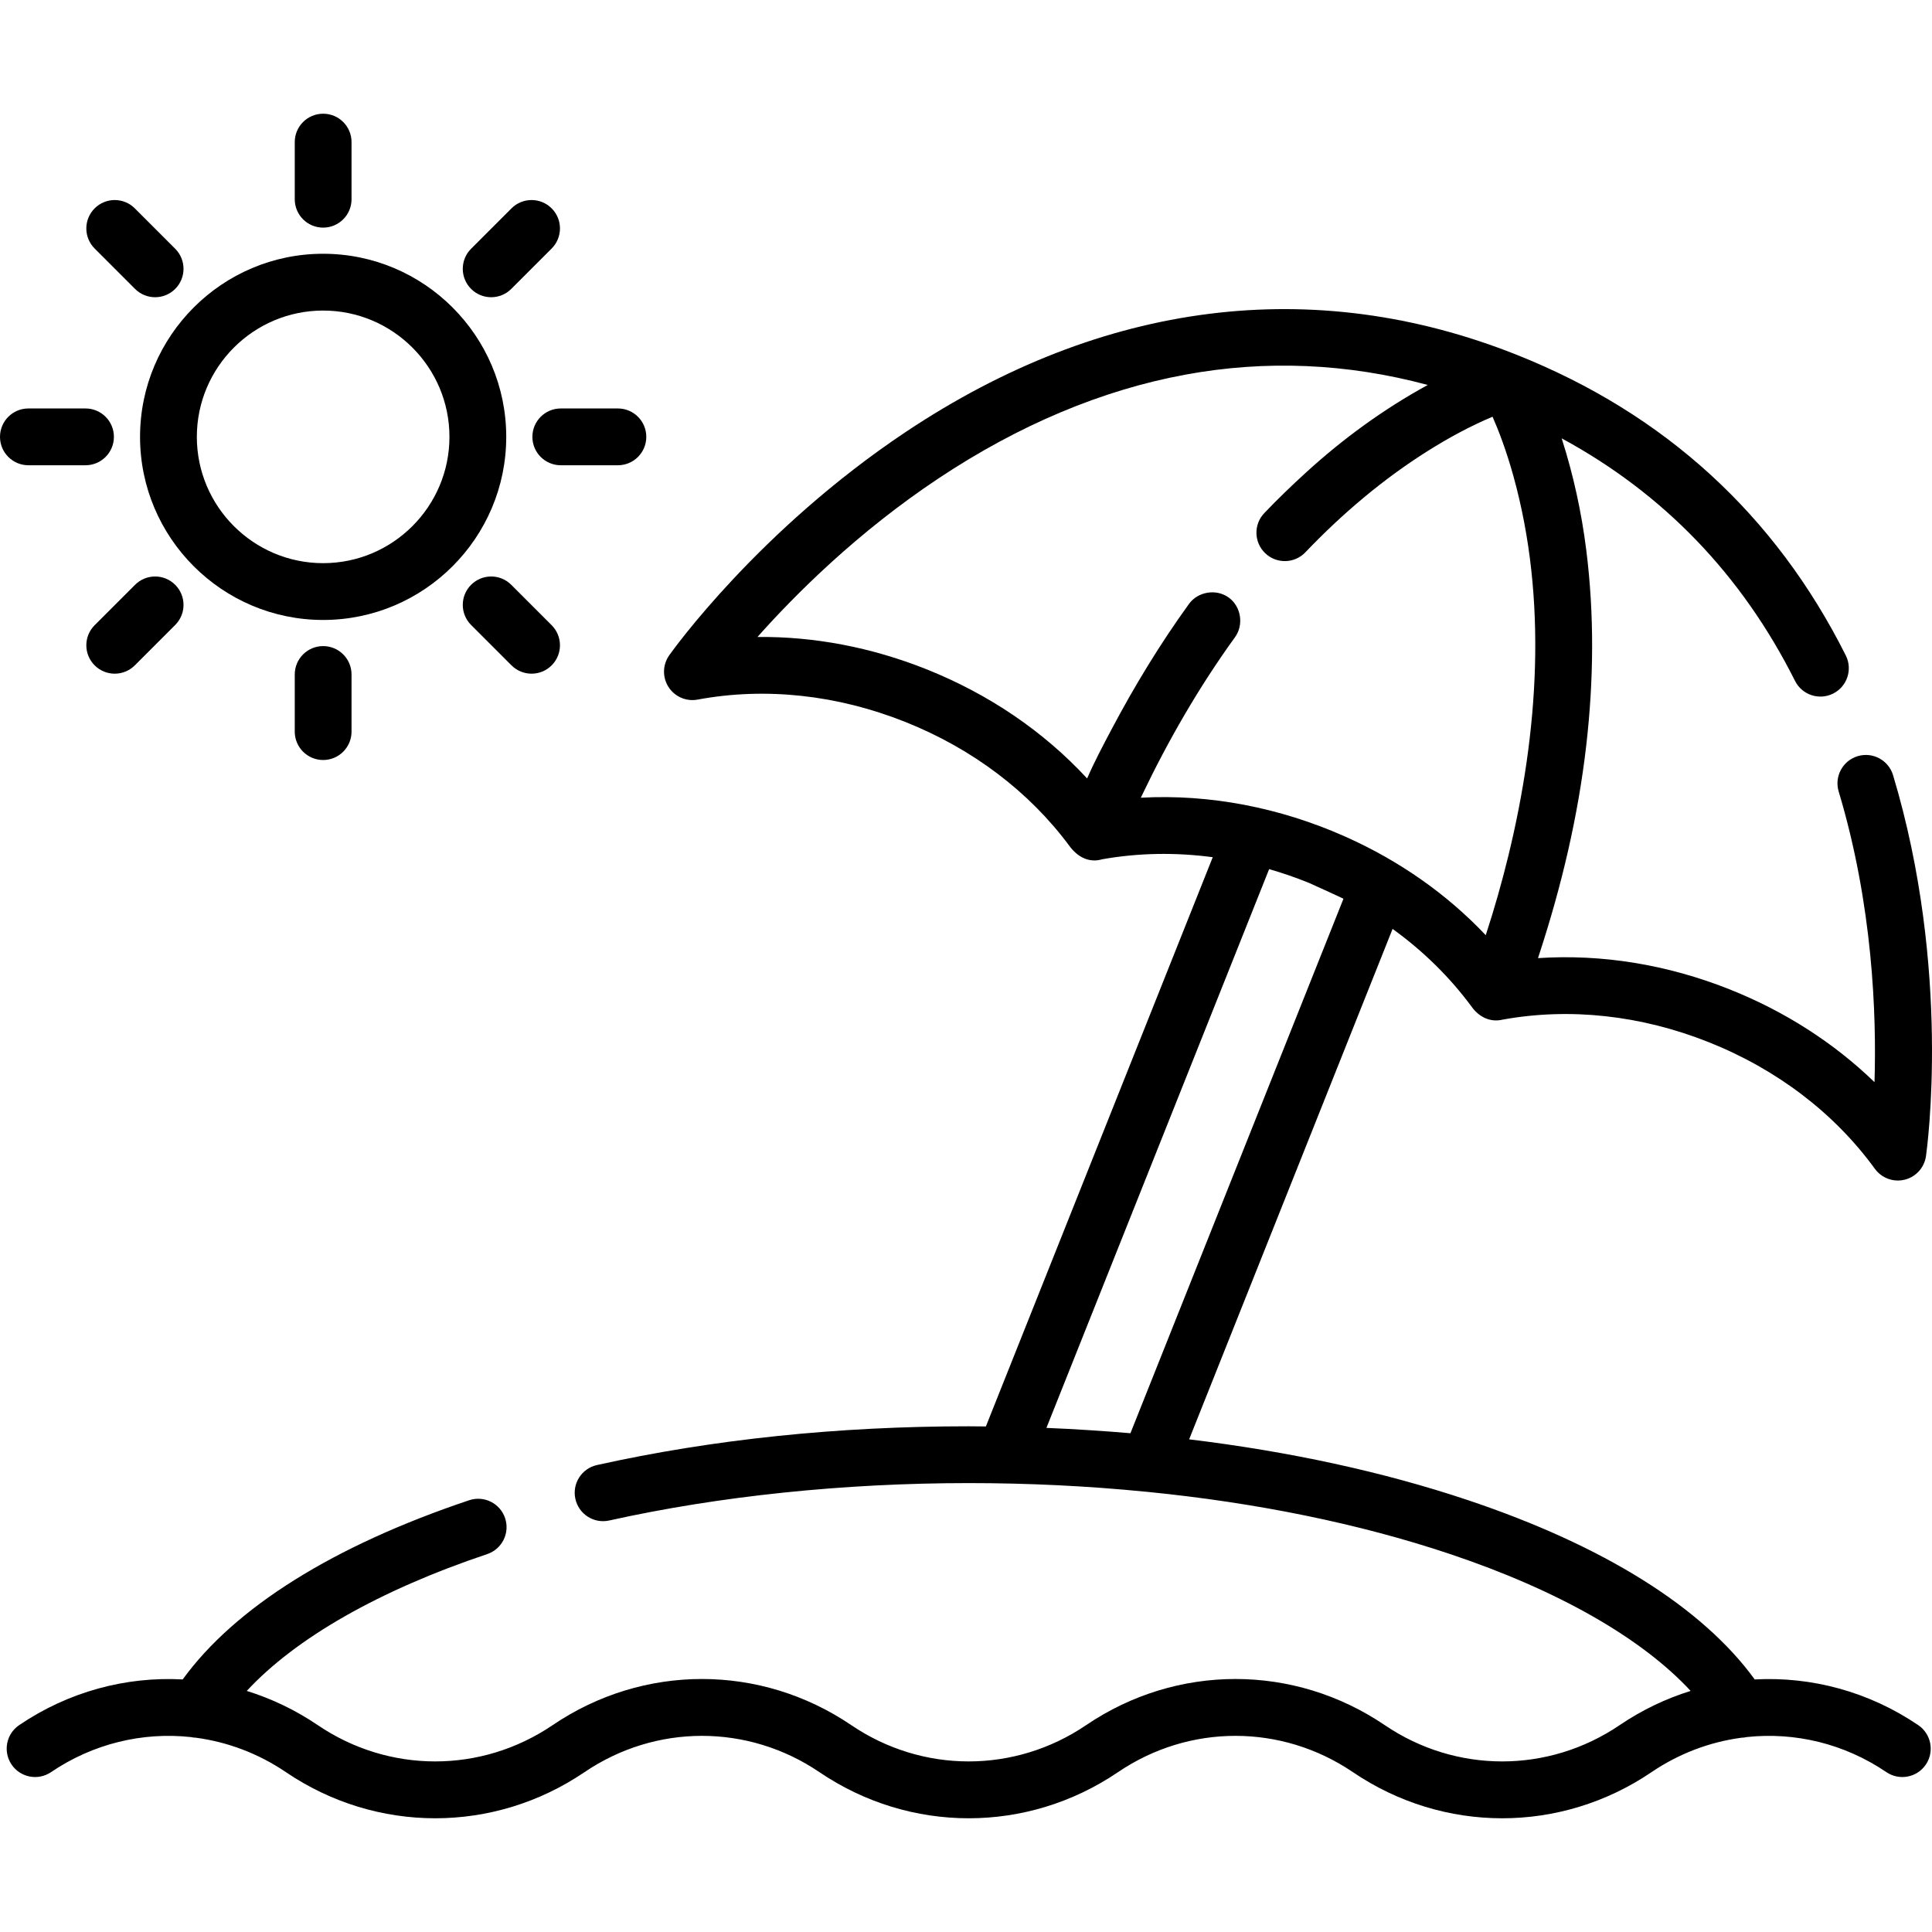 <?xml version="1.0" encoding="iso-8859-1"?>
<!-- Generator: Adobe Illustrator 19.0.0, SVG Export Plug-In . SVG Version: 6.00 Build 0)  -->
<svg version="1.1" id="Layer_1" xmlns="http://www.w3.org/2000/svg" xmlns:xlink="http://www.w3.org/1999/xlink" x="0px" y="0px"
	 viewBox="0 0 511.999 511.999" style="enable-background:new 0 0 511.999 511.999;" xml:space="preserve">
<g>
	<g>
		<path d="M85.636,67.25c-26.754,0-48.522,21.767-48.522,48.522c0,26.756,21.767,48.522,48.522,48.522
			c26.756,0,48.523-21.767,48.523-48.522C134.159,89.017,112.392,67.25,85.636,67.25z M85.637,149.243
			c-18.456,0-33.472-15.014-33.472-33.471c0-18.457,15.015-33.471,33.472-33.471s33.472,15.015,33.472,33.471
			C119.109,134.228,104.093,149.243,85.637,149.243z"/>
	</g>
</g>
<g>
	<g>
		<path d="M85.637,30.135c-4.157,0-7.525,3.369-7.525,7.525v15.138c0,4.156,3.368,7.525,7.525,7.525s7.525-3.369,7.525-7.525V37.66
			C93.162,33.504,89.794,30.135,85.637,30.135z"/>
	</g>
</g>
<g>
	<g>
		<path d="M146.193,55.217c-2.94-2.938-7.704-2.939-10.644,0l-10.704,10.704c-2.939,2.939-2.939,7.704,0,10.642
			c1.47,1.47,3.395,2.204,5.322,2.204c1.925,0,3.852-0.734,5.322-2.203l10.704-10.704C149.132,62.921,149.132,58.156,146.193,55.217
			z"/>
	</g>
</g>
<g>
	<g>
		<path d="M163.749,108.247h-15.137c-4.157,0-7.525,3.369-7.525,7.525c0,4.156,3.368,7.525,7.525,7.525h15.137
			c4.157,0,7.525-3.369,7.525-7.525C171.274,111.616,167.906,108.247,163.749,108.247z"/>
	</g>
</g>
<g>
	<g>
		<path d="M146.193,165.684l-10.704-10.703c-2.941-2.939-7.705-2.939-10.644,0s-2.939,7.704,0,10.642l10.704,10.704
			c1.47,1.469,3.396,2.204,5.322,2.204s3.852-0.734,5.322-2.204C149.132,173.388,149.132,168.623,146.193,165.684z"/>
	</g>
</g>
<g>
	<g>
		<path d="M85.637,171.222c-4.157,0-7.525,3.369-7.525,7.525v15.138c0,4.156,3.368,7.525,7.525,7.525s7.525-3.369,7.525-7.525
			v-15.138C93.162,174.591,89.794,171.222,85.637,171.222z"/>
	</g>
</g>
<g>
	<g>
		<path d="M46.43,154.981c-2.939-2.939-7.703-2.939-10.643,0l-10.704,10.703c-2.94,2.939-2.94,7.704-0.001,10.643
			c1.47,1.469,3.395,2.204,5.322,2.204c1.925,0,3.852-0.734,5.322-2.204l10.704-10.704C49.368,162.684,49.368,157.919,46.43,154.981
			z"/>
	</g>
</g>
<g>
	<g>
		<path d="M22.662,108.247H7.525c-4.157,0-7.525,3.369-7.525,7.525c0,4.156,3.368,7.525,7.525,7.525h15.137
			c4.157,0,7.525-3.369,7.525-7.525C30.187,111.616,26.819,108.247,22.662,108.247z"/>
	</g>
</g>
<g>
	<g>
		<path d="M46.43,65.921L35.725,55.217c-2.94-2.939-7.704-2.939-10.643,0c-2.939,2.939-2.939,7.704,0,10.643l10.704,10.704
			c1.47,1.469,3.396,2.203,5.322,2.203c1.925,0,3.852-0.734,5.322-2.204C49.368,73.624,49.368,68.859,46.43,65.921z"/>
	</g>
</g>
<g>
	<g>
		<path d="M508.356,457.18c-13.116-8.896-28.324-12.925-43.34-12.113c-13.861-19.093-40.008-35.461-76.032-47.525
			c-22.361-7.488-47.316-12.893-73.849-16.102l53.915-135.271c8.135,5.875,15.235,12.853,21.038,20.747
			c1.918,2.61,4.877,4.087,8.141,3.292c17.807-3.229,36.69-1.16,54.628,5.989c18.073,7.203,33.291,18.807,44.008,33.557
			c1.437,1.977,3.714,3.101,6.087,3.101c0.602,0,1.21-0.072,1.812-0.222c2.974-0.737,5.204-3.205,5.638-6.238
			c0.284-1.991,6.799-49.36-8.723-100.965c-1.196-3.98-5.402-6.235-9.373-5.039c-3.98,1.197-6.236,5.394-5.038,9.373
			c9.06,30.124,10.049,59.251,9.493,77.019c-10.74-10.394-23.739-18.752-38.332-24.568c-16.59-6.612-33.947-9.423-50.843-8.3
			c0.128-0.389,0.244-0.769,0.37-1.156c5.88-17.964,10.265-36.477,12.422-55.27c1.973-17.197,2.157-34.568-0.008-51.756
			c-1.254-9.954-3.388-19.799-6.45-29.355c-0.022-0.069-0.044-0.143-0.067-0.212c27.002,14.629,47.758,36.185,61.846,64.284
			c1.862,3.715,6.384,5.216,10.099,3.354c3.715-1.862,5.216-6.384,3.354-10.1c-18.674-37.246-47.974-64.037-87.111-79.638
			c-53.828-21.451-109.852-14.395-162.006,20.406c-38.932,25.977-61.729,57.839-62.681,59.182c-1.771,2.5-1.848,5.824-0.197,8.404
			c1.651,2.58,4.697,3.903,7.714,3.342c17.927-3.333,36.955-1.288,55.027,5.915c17.81,7.099,32.849,18.471,43.541,32.917
			c2.08,2.81,5.114,4.538,8.675,3.48c9.557-1.694,19.418-1.862,29.274-0.544l-60.123,150.855c-1.517-0.013-3.029-0.04-4.551-0.04
			c-34.684,0-67.831,3.455-98.52,10.269c-4.057,0.901-6.616,4.92-5.714,8.978c0.901,4.057,4.913,6.617,8.977,5.715
			c29.202-6.484,62.142-9.911,95.257-9.911c15.696,0,31.402,0.746,47.022,2.298c0.056,0.005,0.111,0.004,0.168,0.008
			c29.047,2.88,56.27,8.423,80.299,16.471c28.686,9.607,50.833,22.267,63.831,36.298c-6.558,2.037-12.901,5.057-18.818,9.069
			c-18.905,12.821-43.336,12.821-62.242,0c-24.039-16.303-55.103-16.302-79.139,0c-18.905,12.821-43.336,12.821-62.242,0
			c-24.038-16.303-55.102-16.302-79.139,0c-18.905,12.821-43.336,12.821-62.242,0c-5.916-4.012-12.259-7.033-18.817-9.069
			c12.981-14.011,35.088-26.657,63.717-36.259c3.94-1.321,6.063-5.587,4.742-9.528c-1.321-3.94-5.585-6.064-9.527-4.742
			c-35.961,12.06-62.068,28.415-75.913,47.485c-15.017-0.812-30.224,3.219-43.34,12.113c-3.44,2.333-4.337,7.012-2.004,10.452
			c2.332,3.44,7.008,4.338,10.452,2.005c11.17-7.575,24.27-10.672,37.019-9.295c0.458,0.099,0.92,0.162,1.384,0.173
			c8.348,1.116,16.51,4.151,23.841,9.123c24.036,16.301,55.099,16.303,79.138,0c18.907-12.822,43.339-12.821,62.243,0
			c24.037,16.301,55.1,16.303,79.138,0c18.906-12.822,43.338-12.821,62.243,0c12.019,8.151,25.794,12.227,39.57,12.227
			c13.775,0,27.55-4.076,39.57-12.227c7.314-4.96,15.456-7.993,23.785-9.115c0.493-0.009,0.984-0.076,1.472-0.184
			c12.739-1.368,25.826,1.729,36.986,9.298c3.44,2.333,8.12,1.436,10.452-2.005C512.692,464.193,511.795,459.513,508.356,457.18z
			 M302.325,211.403c0.08-0.17,0.163-0.338,0.244-0.508c7.01-14.674,15.187-28.858,24.726-42.04
			c2.332-3.222,1.664-8.085-1.684-10.508c-3.275-2.371-8.144-1.584-10.509,1.685c-7.659,10.583-14.464,21.784-20.571,33.329
			c-2.206,4.172-4.447,8.394-6.339,12.721c-0.033,0.07-0.068,0.14-0.101,0.21c-11.496-12.441-26.025-22.34-42.62-28.952
			c-14.597-5.818-29.789-8.691-44.735-8.535c10.047-11.299,26.551-27.793,48.035-42.063c21.302-14.15,43.29-23.387,65.35-27.454
			c21.343-3.934,42.879-3.011,64.249,2.73c-0.086,0.047-0.178,0.099-0.264,0.146c-11.561,6.345-22.28,14.174-32.012,23.063
			c-3.796,3.467-7.499,7.031-11.047,10.75c-2.868,3.008-2.755,7.772,0.253,10.64c3.008,2.868,7.771,2.755,10.64-0.253
			c9.646-10.118,20.538-19.371,32.428-26.852c5.48-3.449,11.2-6.565,17.173-9.077c1.569,3.559,3.61,8.828,5.527,15.729
			c9.074,32.689,6.622,67.965-1.332,100.608c-1.711,7.02-3.688,13.979-5.93,20.847c-0.023,0.071-0.048,0.144-0.071,0.216
			c-10.24-10.834-22.815-19.68-37.052-26.047c-0.195-0.087-0.39-0.174-0.585-0.26C339.26,214.096,320.73,210.387,302.325,211.403z
			 M299.576,379.82c-3.489-0.302-7.002-0.56-10.535-0.788c-3.905-0.268-7.817-0.465-11.728-0.624l59.02-148.079
			c3.572,1.023,7.088,2.24,10.531,3.633c0.559,0.227,9.182,4.177,9.166,4.217L299.576,379.82z"/>
	</g>
</g>
<g>
</g>
<g>
</g>
<g>
</g>
<g>
</g>
<g>
</g>
<g>
</g>
<g>
</g>
<g>
</g>
<g>
</g>
<g>
</g>
<g>
</g>
<g>
</g>
<g>
</g>
<g>
</g>
<g>
</g>
</svg>
